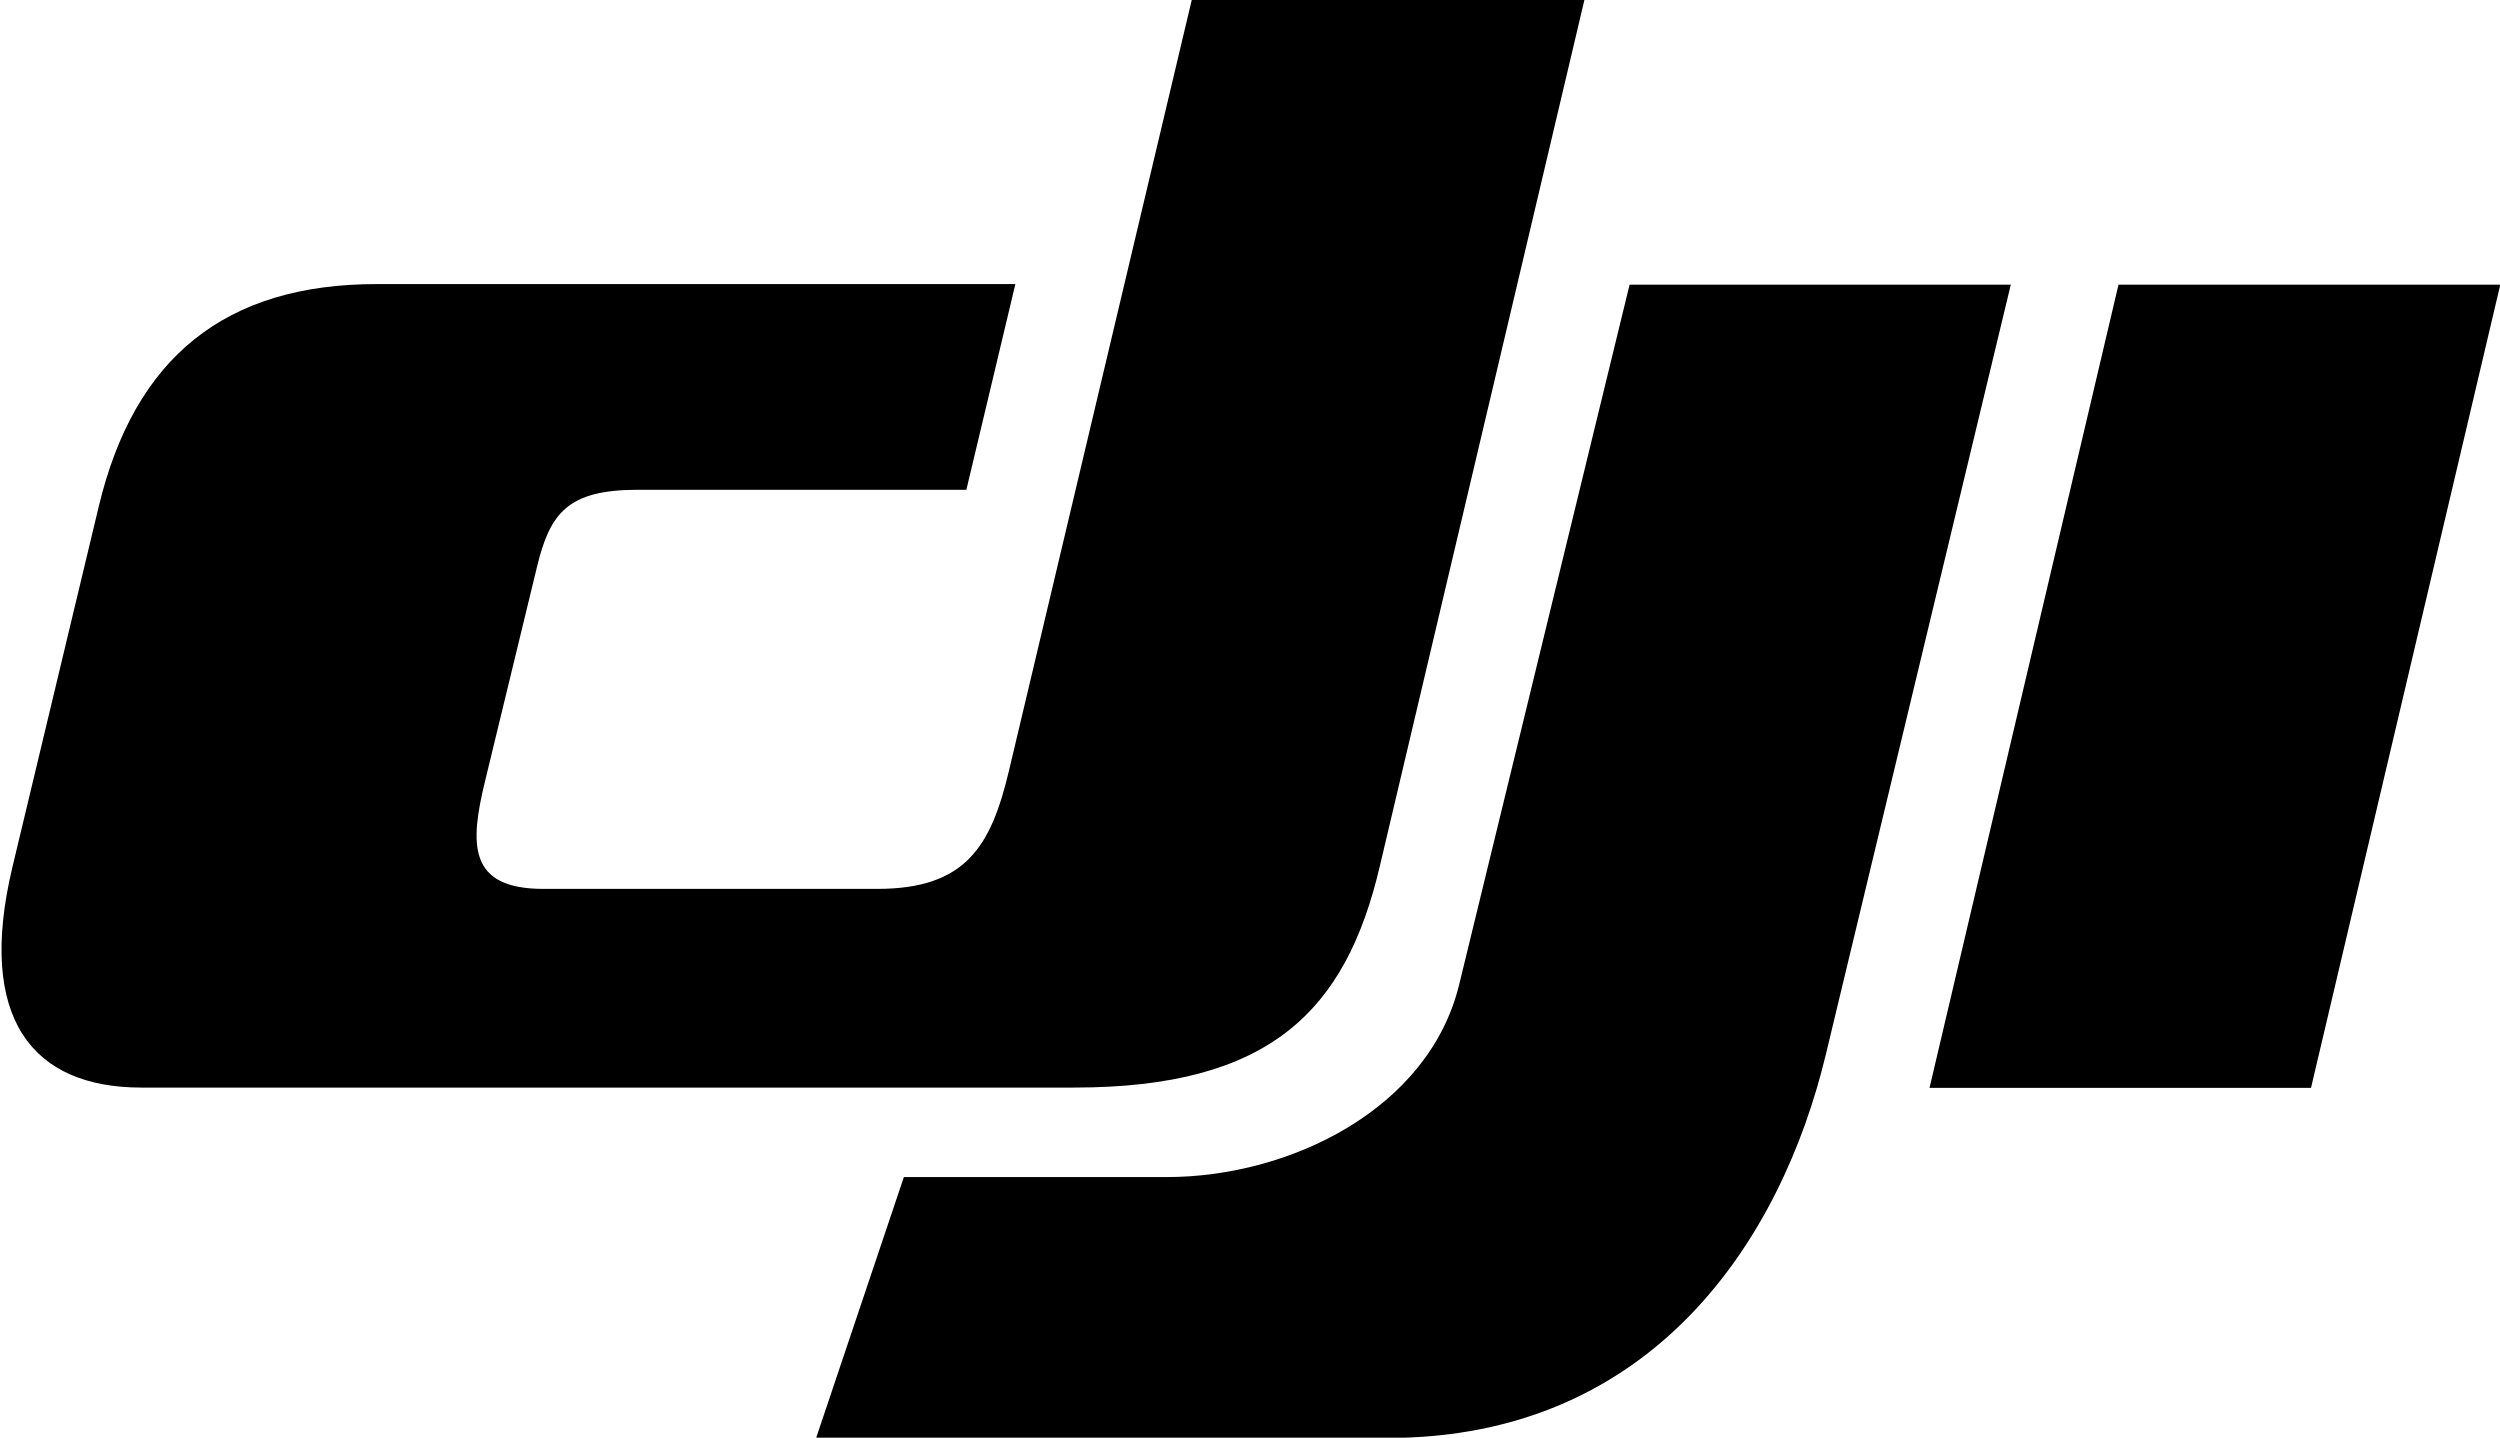 <?xml version="1.0" encoding="utf-8"?>
<!-- Generator: Adobe Illustrator 26.4.1, SVG Export Plug-In . SVG Version: 6.00 Build 0)  -->
<svg version="1.1" id="Layer_1" xmlns="http://www.w3.org/2000/svg" xmlns:xlink="http://www.w3.org/1999/xlink" x="0px" y="0px"
	 viewBox="0 0 851.9 489.9" style="enable-background:new 0 0 851.9 489.9;" xml:space="preserve">
<path d="M721.9,97h130.1l-64.5,273.7H657.5L721.9,97L721.9,97z M555.3,97h129.9l-63,262.2c-15.2,63.5-59.1,130.8-149.3,130.8H278.1
	l29.9-88.9h89.5c42.2,0,89.4-23.3,99.7-65.5L555.3,97L555.3,97z M539.9,0H406.1l-62.3,262.7c-6.1,25.5-14.5,40.2-44.9,40.2H185.2
	c-25.8,0-25.2-15.2-19.8-37.2l17.6-72.6c4.4-18.1,10.3-26.2,34.3-26.2h112L346,96.8H128.4c-51.5,0-82.6,24.8-94.8,76L4.2,295.6
	c-12.2,51.4,6.8,75,43.9,75h317.9c66.7,0,92.6-26,104.2-75.5L539.9,0z"/>
</svg>
